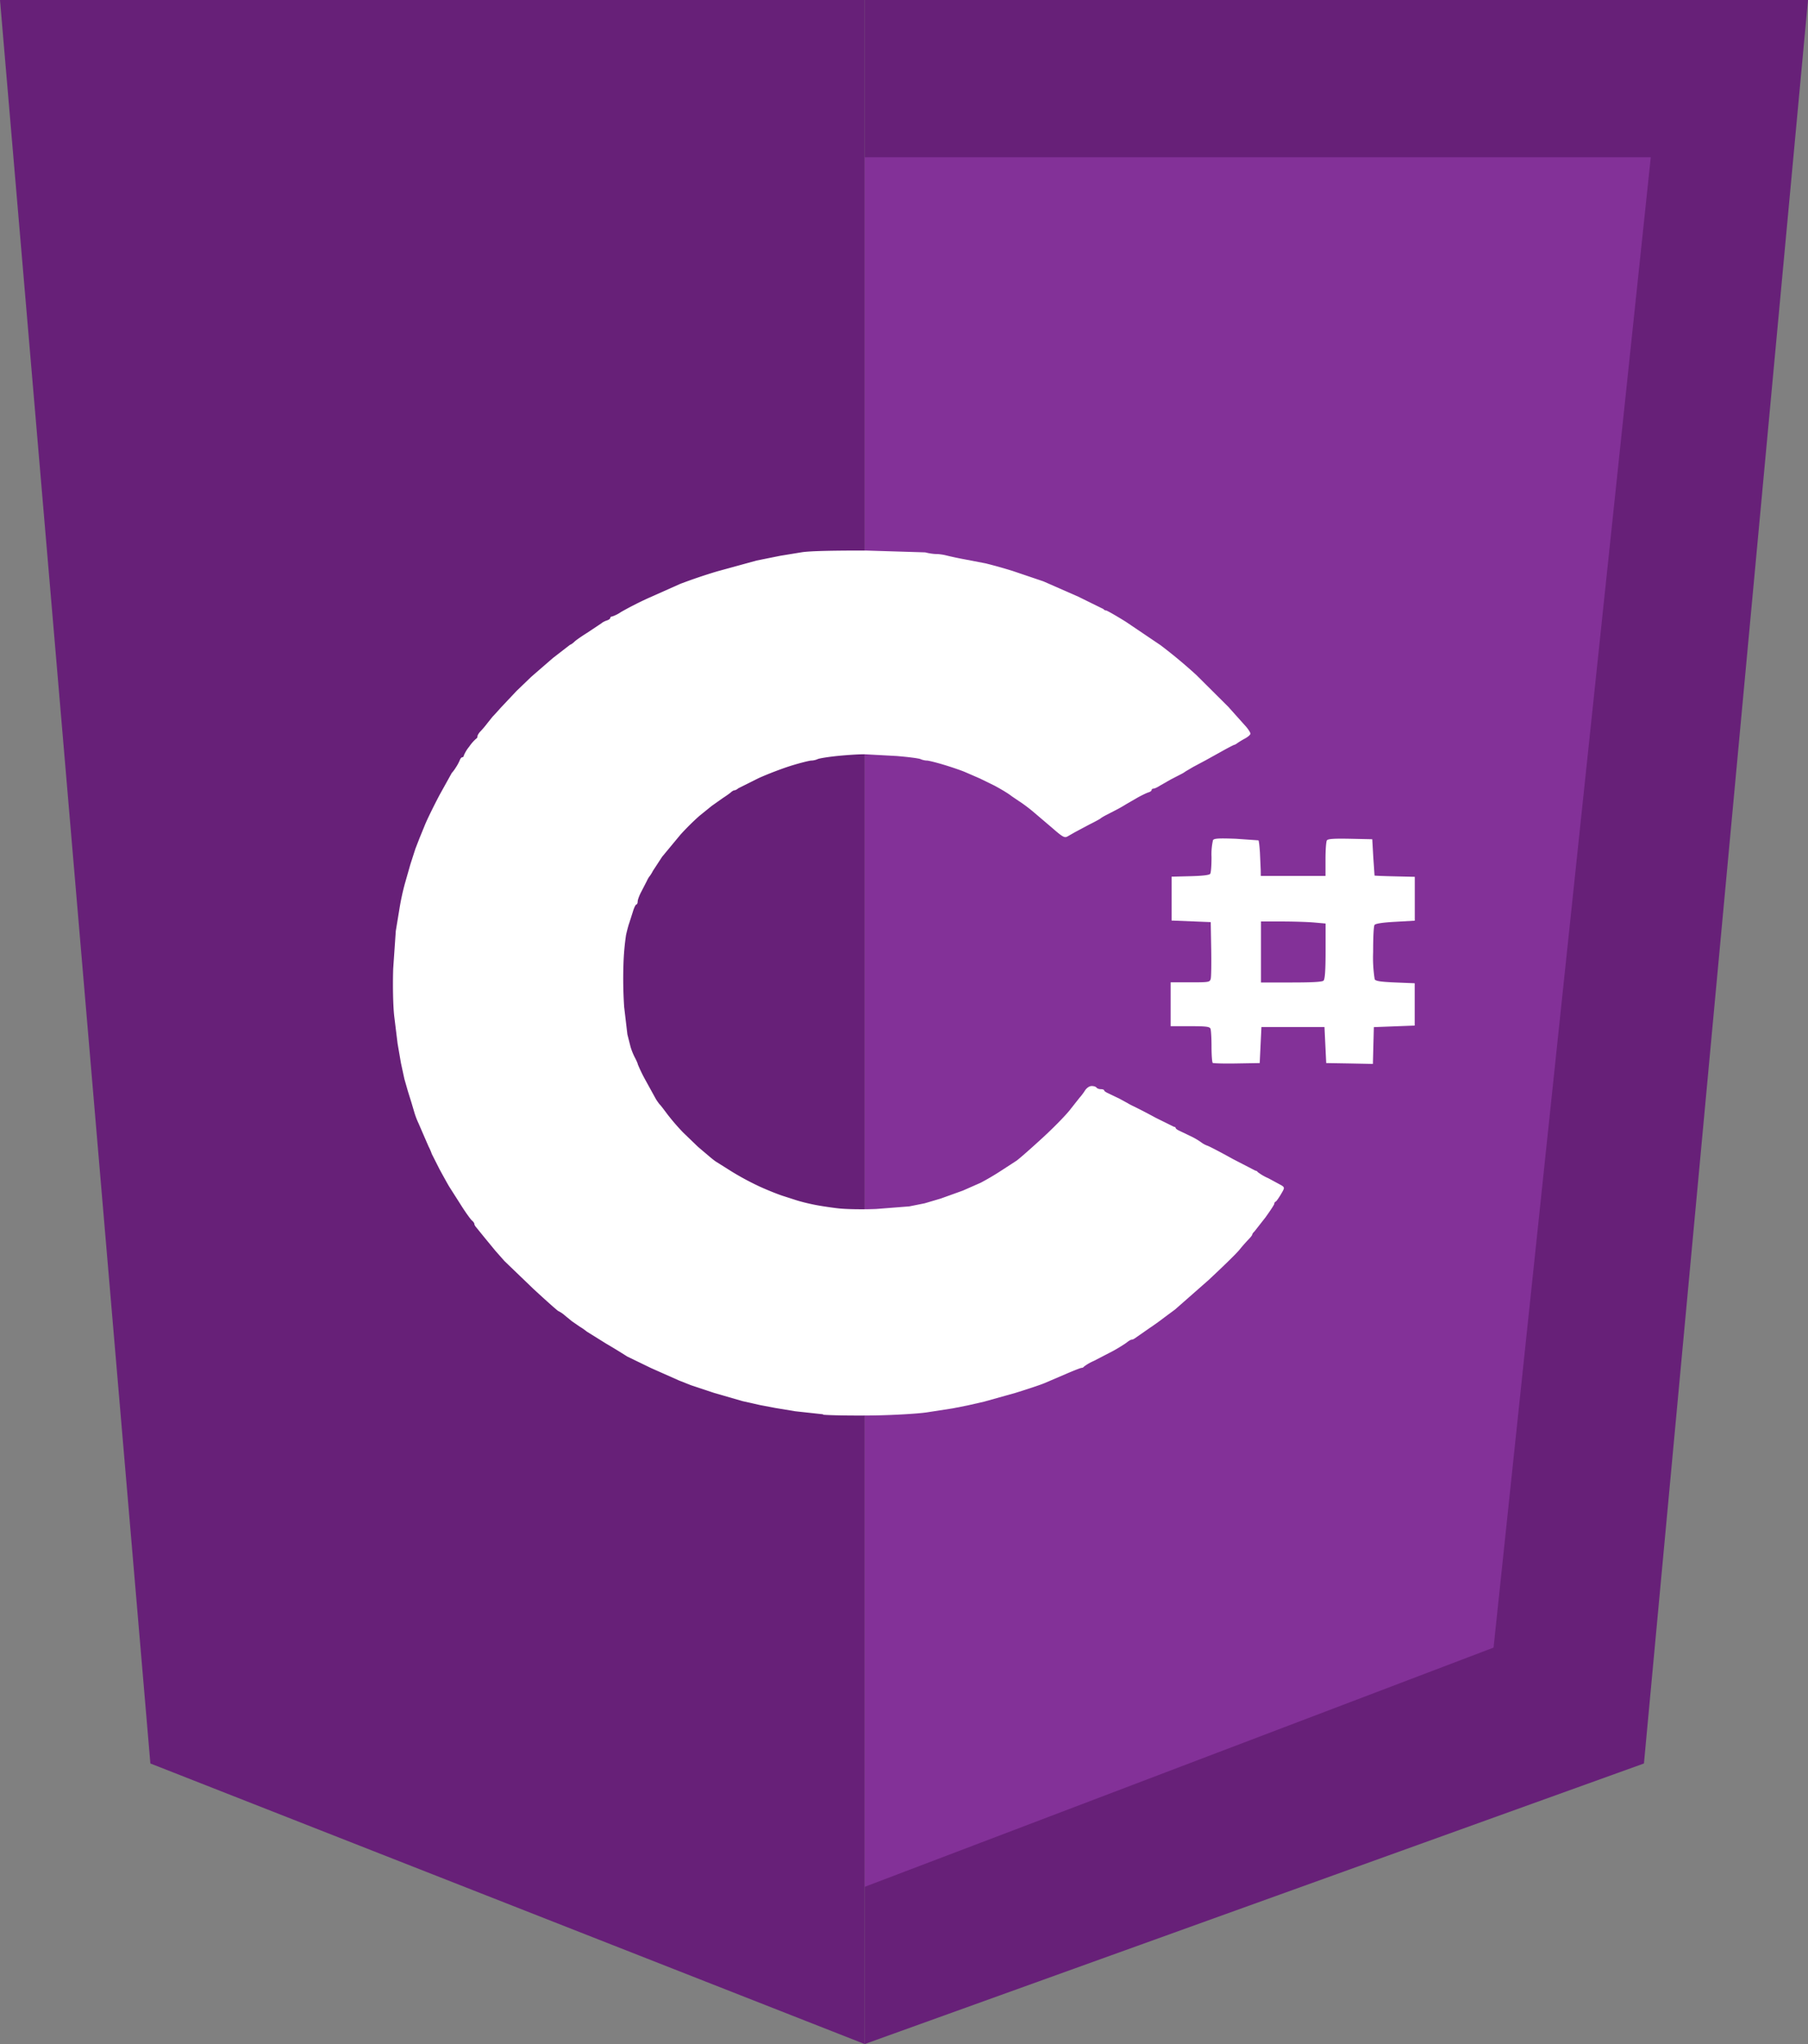 <svg xmlns="http://www.w3.org/2000/svg" xmlns:v="https://vecta.io/nano" width="23" height="26" fill="none"><rect width="100%" height="100%" fill="#808080" stroke="none"/><g fill="#672078"><path d="M11 26V0H0l1.913 22.431L11 26z"></path><path d="M11 26V0h12l-2.087 22.431L11 26z"></path></g><path d="M21 2H11v22l8-3.043L21 2z" fill="#833198"></path><path fill-rule="evenodd" d="M10.474 17.99l-.357-.039-.254-.042-.195-.037-.222-.05-.357-.103-.298-.099-.152-.06-.358-.159-.303-.147a7.63 7.63 0 0 0-.265-.162l-.249-.155a.69.69 0 0 0-.087-.061l-.1-.069-.092-.075a.35.35 0 0 0-.081-.055c-.007 0-.151-.128-.32-.284l-.367-.353-.114-.129-.139-.169-.108-.133c-.012-.013-.022-.032-.022-.042s-.014-.029-.03-.042-.083-.105-.146-.206l-.142-.223c-.014-.022-.07-.123-.125-.224l-.098-.194a.69.69 0 0 0-.041-.095l-.067-.154-.06-.139a1 1 0 0 1-.052-.134l-.04-.135-.045-.144-.044-.154-.043-.199-.043-.249-.044-.358c-.014-.134-.019-.381-.012-.597l.033-.478.046-.279a3.1 3.1 0 0 1 .068-.318l.071-.249.064-.199.054-.139.065-.159c.026-.066.111-.24.189-.388l.155-.279a.48.48 0 0 0 .052-.07.57.57 0 0 0 .051-.095c.007-.019.021-.035.031-.035s.019-.01.019-.021a.45.45 0 0 1 .069-.114.54.54 0 0 1 .087-.1c.01-.004.018-.018.018-.031s.017-.042.038-.063a1.3 1.3 0 0 0 .091-.108l.064-.08c.007-.005.055-.059.109-.119l.195-.207.186-.179.278-.241.216-.167c.014-.004.04-.023.058-.041s.096-.072.173-.12l.168-.112c.015-.014.047-.03.07-.037s.043-.021.043-.031.01-.019.023-.019a.45.45 0 0 0 .115-.058 4.42 4.42 0 0 1 .35-.178l.402-.179a6.98 6.98 0 0 1 .466-.158l.506-.139.303-.061.269-.044c.098-.016.383-.023.823-.022l.749.023c.042.011.104.021.139.021s.093.008.13.018a4.23 4.23 0 0 0 .24.051l.26.05a6.01 6.01 0 0 1 .346.097l.39.132.444.195.321.158c.004.009.017.016.029.016s.126.065.253.144l.443.299a6.5 6.5 0 0 1 .455.379l.406.404.222.248c.033.037.059.079.06.093s-.031.042-.07.063-.082.048-.097.059-.032.021-.038.021-.078.037-.158.082l-.211.117-.152.081-.097.057a.41.41 0 0 1-.063.038l-.13.067-.136.078c-.032.021-.068.037-.081.037s-.024.008-.024.018-.017.023-.038.029-.082.035-.135.064l-.152.088a1.92 1.92 0 0 1-.132.075l-.13.067c-.028.015-.056.032-.062.038s-.069.041-.14.076l-.184.098-.098.056c-.038.02-.062.006-.195-.11l-.249-.212c-.053-.044-.131-.102-.173-.128l-.087-.059a.95.95 0 0 0-.08-.055c-.038-.024-.106-.063-.15-.086l-.18-.088-.196-.085c-.054-.022-.174-.063-.268-.091s-.189-.052-.211-.052-.058-.008-.079-.018-.159-.028-.308-.04l-.407-.022c-.075 0-.231.01-.347.022s-.227.03-.248.04-.056.018-.078.018-.132.027-.244.061-.306.107-.431.164l-.256.128c-.016.014-.037.025-.047.025s-.031.011-.047.026-.063.047-.104.074l-.14.099-.157.127a3.21 3.21 0 0 0-.241.239l-.233.281-.117.179a.46.46 0 0 1-.043.07c-.006.005-.022.032-.035.06l-.07.136c-.026.048-.046.104-.046.124s-.008.038-.017.038-.03.043-.045.095l-.046.144c-.01.027-.028.095-.04.149a3.21 3.21 0 0 0-.033.378 5.47 5.47 0 0 0 .009.537l.041.348.041.162a.81.81 0 0 0 .056.137c.019.036.035.072.035.081a1.9 1.9 0 0 0 .097.201l.135.245c.021.033.044.064.051.07s.047.058.09.116a2.78 2.78 0 0 0 .204.237l.19.183.131.111c.038.033.083.069.102.08l.194.122a3.54 3.54 0 0 0 .355.191c.107.049.248.105.314.125l.162.052a2.32 2.32 0 0 0 .189.048c.08.018.231.041.336.053s.319.015.482.008l.422-.033.195-.039.206-.061.281-.101.227-.1a3.32 3.32 0 0 0 .238-.139l.217-.141c.036-.025.187-.158.336-.295s.31-.303.357-.368l.113-.143c.014-.014.043-.052.064-.085s.056-.059.086-.059.054.009.062.02.032.02.055.02.042.007.042.015.022.024.049.036l.146.07.108.059c.006.005.04.023.076.04a7.1 7.1 0 0 1 .277.144l.233.115c.012 0 .021.007.021.015s.022.024.049.036l.146.07a.87.87 0 0 1 .128.075.3.3 0 0 0 .081.044c.028.01.172.085.321.168l.29.15c.011 0 .023.007.027.016a.64.64 0 0 0 .137.08l.17.092c.039.027.038.031-.011.114-.028.047-.058.089-.067.092s-.016.015-.016.026-.051.088-.112.173l-.141.18c-.016.014-.028.033-.028.04s-.022.036-.049.063a2.09 2.09 0 0 0-.113.129c-.035.044-.213.218-.396.388l-.423.372-.135.1a3.58 3.58 0 0 1-.195.14l-.178.124c-.014.011-.034.02-.045.02s-.037.016-.061.035-.1.067-.172.107l-.249.129a.61.61 0 0 0-.126.073c-.004.008-.017.015-.029.015s-.101.035-.198.077l-.278.119c-.056.023-.222.078-.368.123l-.397.111-.206.047-.192.038-.336.052c-.121.017-.419.034-.664.038s-.537 0-.65-.009zm4.953-4.471c-.008-.008-.015-.101-.015-.208s-.006-.208-.013-.226c-.011-.026-.055-.032-.26-.032h-.247v-.279-.279h.249c.24 0 .249-.002.261-.045.007-.025.009-.197.006-.383l-.006-.338-.249-.01-.249-.01v-.279-.279l.237-.006c.157-.004.243-.014.254-.03s.017-.109.017-.213a.8.8 0 0 1 .019-.216c.015-.022.075-.025.293-.017l.285.02c.006.005.014.076.019.156l.01.222.001.075h.411.412v-.214c0-.118.008-.226.018-.239.013-.019.088-.024.297-.02l.28.006.013.229.016.233c.002.002.117.007.257.01l.255.006v.279.279l-.247.014c-.163.009-.253.023-.265.04s-.018.169-.018.344a1.76 1.76 0 0 0 .02.348c.015.023.08.032.265.04l.244.01v.269.269l-.26.01-.26.01-.006.234-.006.234-.297-.006-.297-.005-.011-.229-.011-.229h-.401-.401l-.011.229-.011.229-.293.005c-.162.003-.3-.001-.309-.008zm1.41-1.046c.018-.017.026-.129.026-.375v-.351l-.146-.013c-.08-.007-.265-.013-.411-.013h-.265v.388.388h.386c.271 0 .393-.007.411-.024z" fill="#fff"></path></svg>